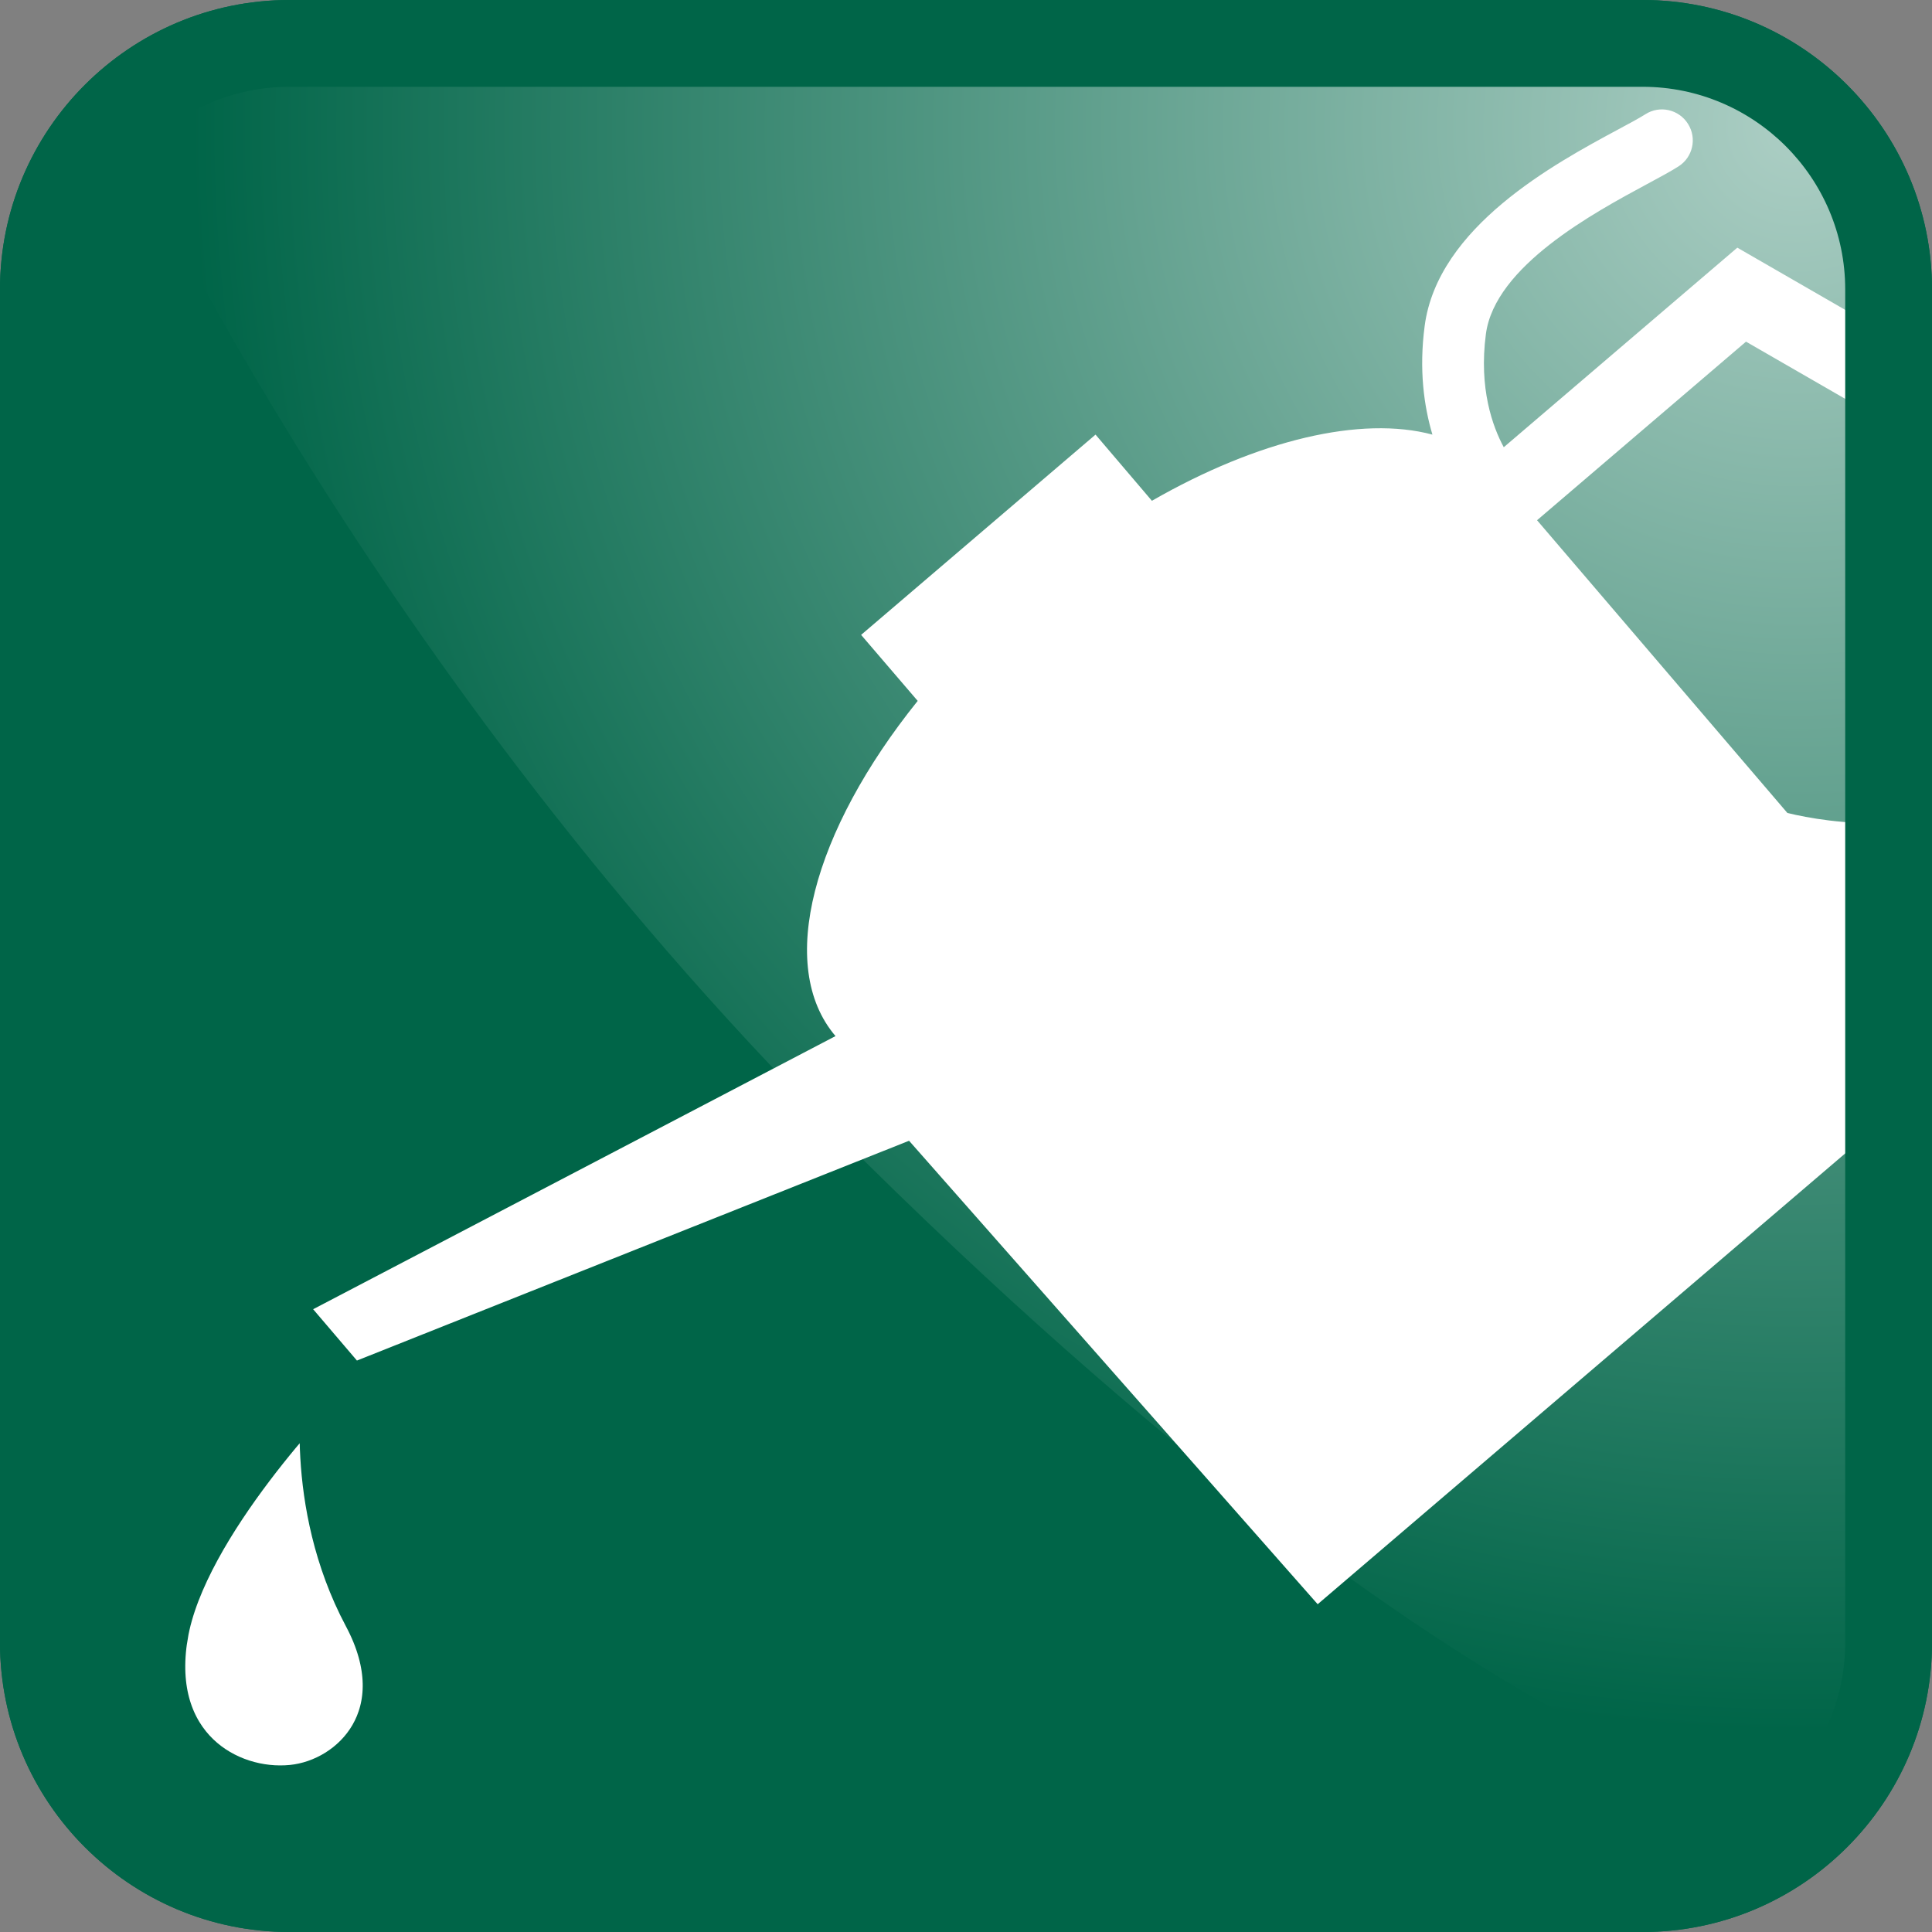 <?xml version="1.0" encoding="UTF-8"?>
<svg xmlns="http://www.w3.org/2000/svg" xmlns:xlink="http://www.w3.org/1999/xlink" viewBox="0 0 44.52 44.52">
  <rect x="0" y="0" width="44.52" height="44.52" fill="#808080" stroke="none"/>
  <defs>
    <style>.e{stroke:#006548;}.e,.f{fill:#fff;}.g{fill:#006548;}.h{fill:url(#d);}</style>
    <radialGradient id="d" cx="-118.132" cy="-326.923" fx="-118.132" fy="-326.923" r="36.99" gradientTransform="translate(-76.734 -323.999) rotate(-180)" gradientUnits="userSpaceOnUse">
      <stop offset="0" stop-color="#accec4"></stop>
      <stop offset="1" stop-color="#006548"></stop>
    </radialGradient>
  </defs>
  <path class="g" d="m6.669,1h31.181c3.129,0,5.67,2.541,5.67,5.67v31.181c0,3.129-2.54,5.669-5.669,5.669H6.669c-3.129,0-5.669-2.54-5.669-5.669V6.669C1,3.54,3.54,1,6.669,1Z"></path>
  <path class="g" d="m37.851,44.52H6.669c-3.678,0-6.669-2.991-6.669-6.669V6.67C0,2.992,2.991,0,6.669,0h31.182c3.678,0,6.669,2.992,6.669,6.67v31.181c0,3.678-2.991,6.669-6.669,6.669ZM6.669,2c-2.574,0-4.669,2.095-4.669,4.67v31.181c0,2.574,2.095,4.669,4.669,4.669h31.182c2.574,0,4.669-2.095,4.669-4.669V6.67c0-2.575-2.095-4.67-4.669-4.67H6.669Z"></path>
  <path class="h" d="m2.66,2.661c1.026-1.026,2.443-1.66,4.009-1.66h31.182c1.565,0,2.982.634,4.009,1.66,1.025,1.025,1.66,2.443,1.66,4.008v31.182c0,1.565-.635,2.982-1.66,4.009,0,0-7.649-.811-22.587-15.749C8.164,15.002,2.66,2.661,2.66,2.661Z"></path>
  <path class="e" d="m3.83,37.694c-.419,2.531,1.41,3.623,2.901,3.474,1.414-.142,2.888-1.665,1.682-3.927-1.401-2.631-.936-5.368-.936-5.368,0,0-3.231,3.274-3.646,5.821Z"></path>
  <path class="f" d="m43.563,21.537l-.666-.804c.213.007.437.006.666,0v-1.768c-1.049.041-1.911-.118-2.375-.231l-5.769-6.746,4.815-4.115,3.329,1.919v-2.05l-3.529-2.035-5.382,4.599c-.257-.477-.577-1.352-.412-2.607.206-1.566,2.489-2.797,3.716-3.458.299-.16.548-.296.72-.405.333-.21.432-.65.221-.982-.209-.333-.65-.434-.982-.221-.151.096-.372.213-.634.354-1.451.781-4.152,2.237-4.452,4.526-.133,1.009-.016,1.846.179,2.502-1.639-.439-4.014.118-6.464,1.525l-1.299-1.525-5.402,4.615,1.304,1.521c-2.407,2.993-3.271,6.109-1.894,7.724l-12.037,6.294,1.009,1.183,12.723-5.065,9.416,10.68,13.202-11.282v-4.147Z"></path>
  <path class="g" d="m37.851,44.52H6.669c-3.678,0-6.669-2.991-6.669-6.669V6.669C0,2.991,2.991,0,6.669,0h31.182c3.678,0,6.669,2.991,6.669,6.669v31.182c0,3.678-2.991,6.669-6.669,6.669ZM6.669,2c-2.574,0-4.669,2.095-4.669,4.669v31.182c0,2.574,2.095,4.669,4.669,4.669h31.182c2.574,0,4.669-2.095,4.669-4.669V6.669c0-2.574-2.095-4.669-4.669-4.669H6.669Z"></path>
</svg>
